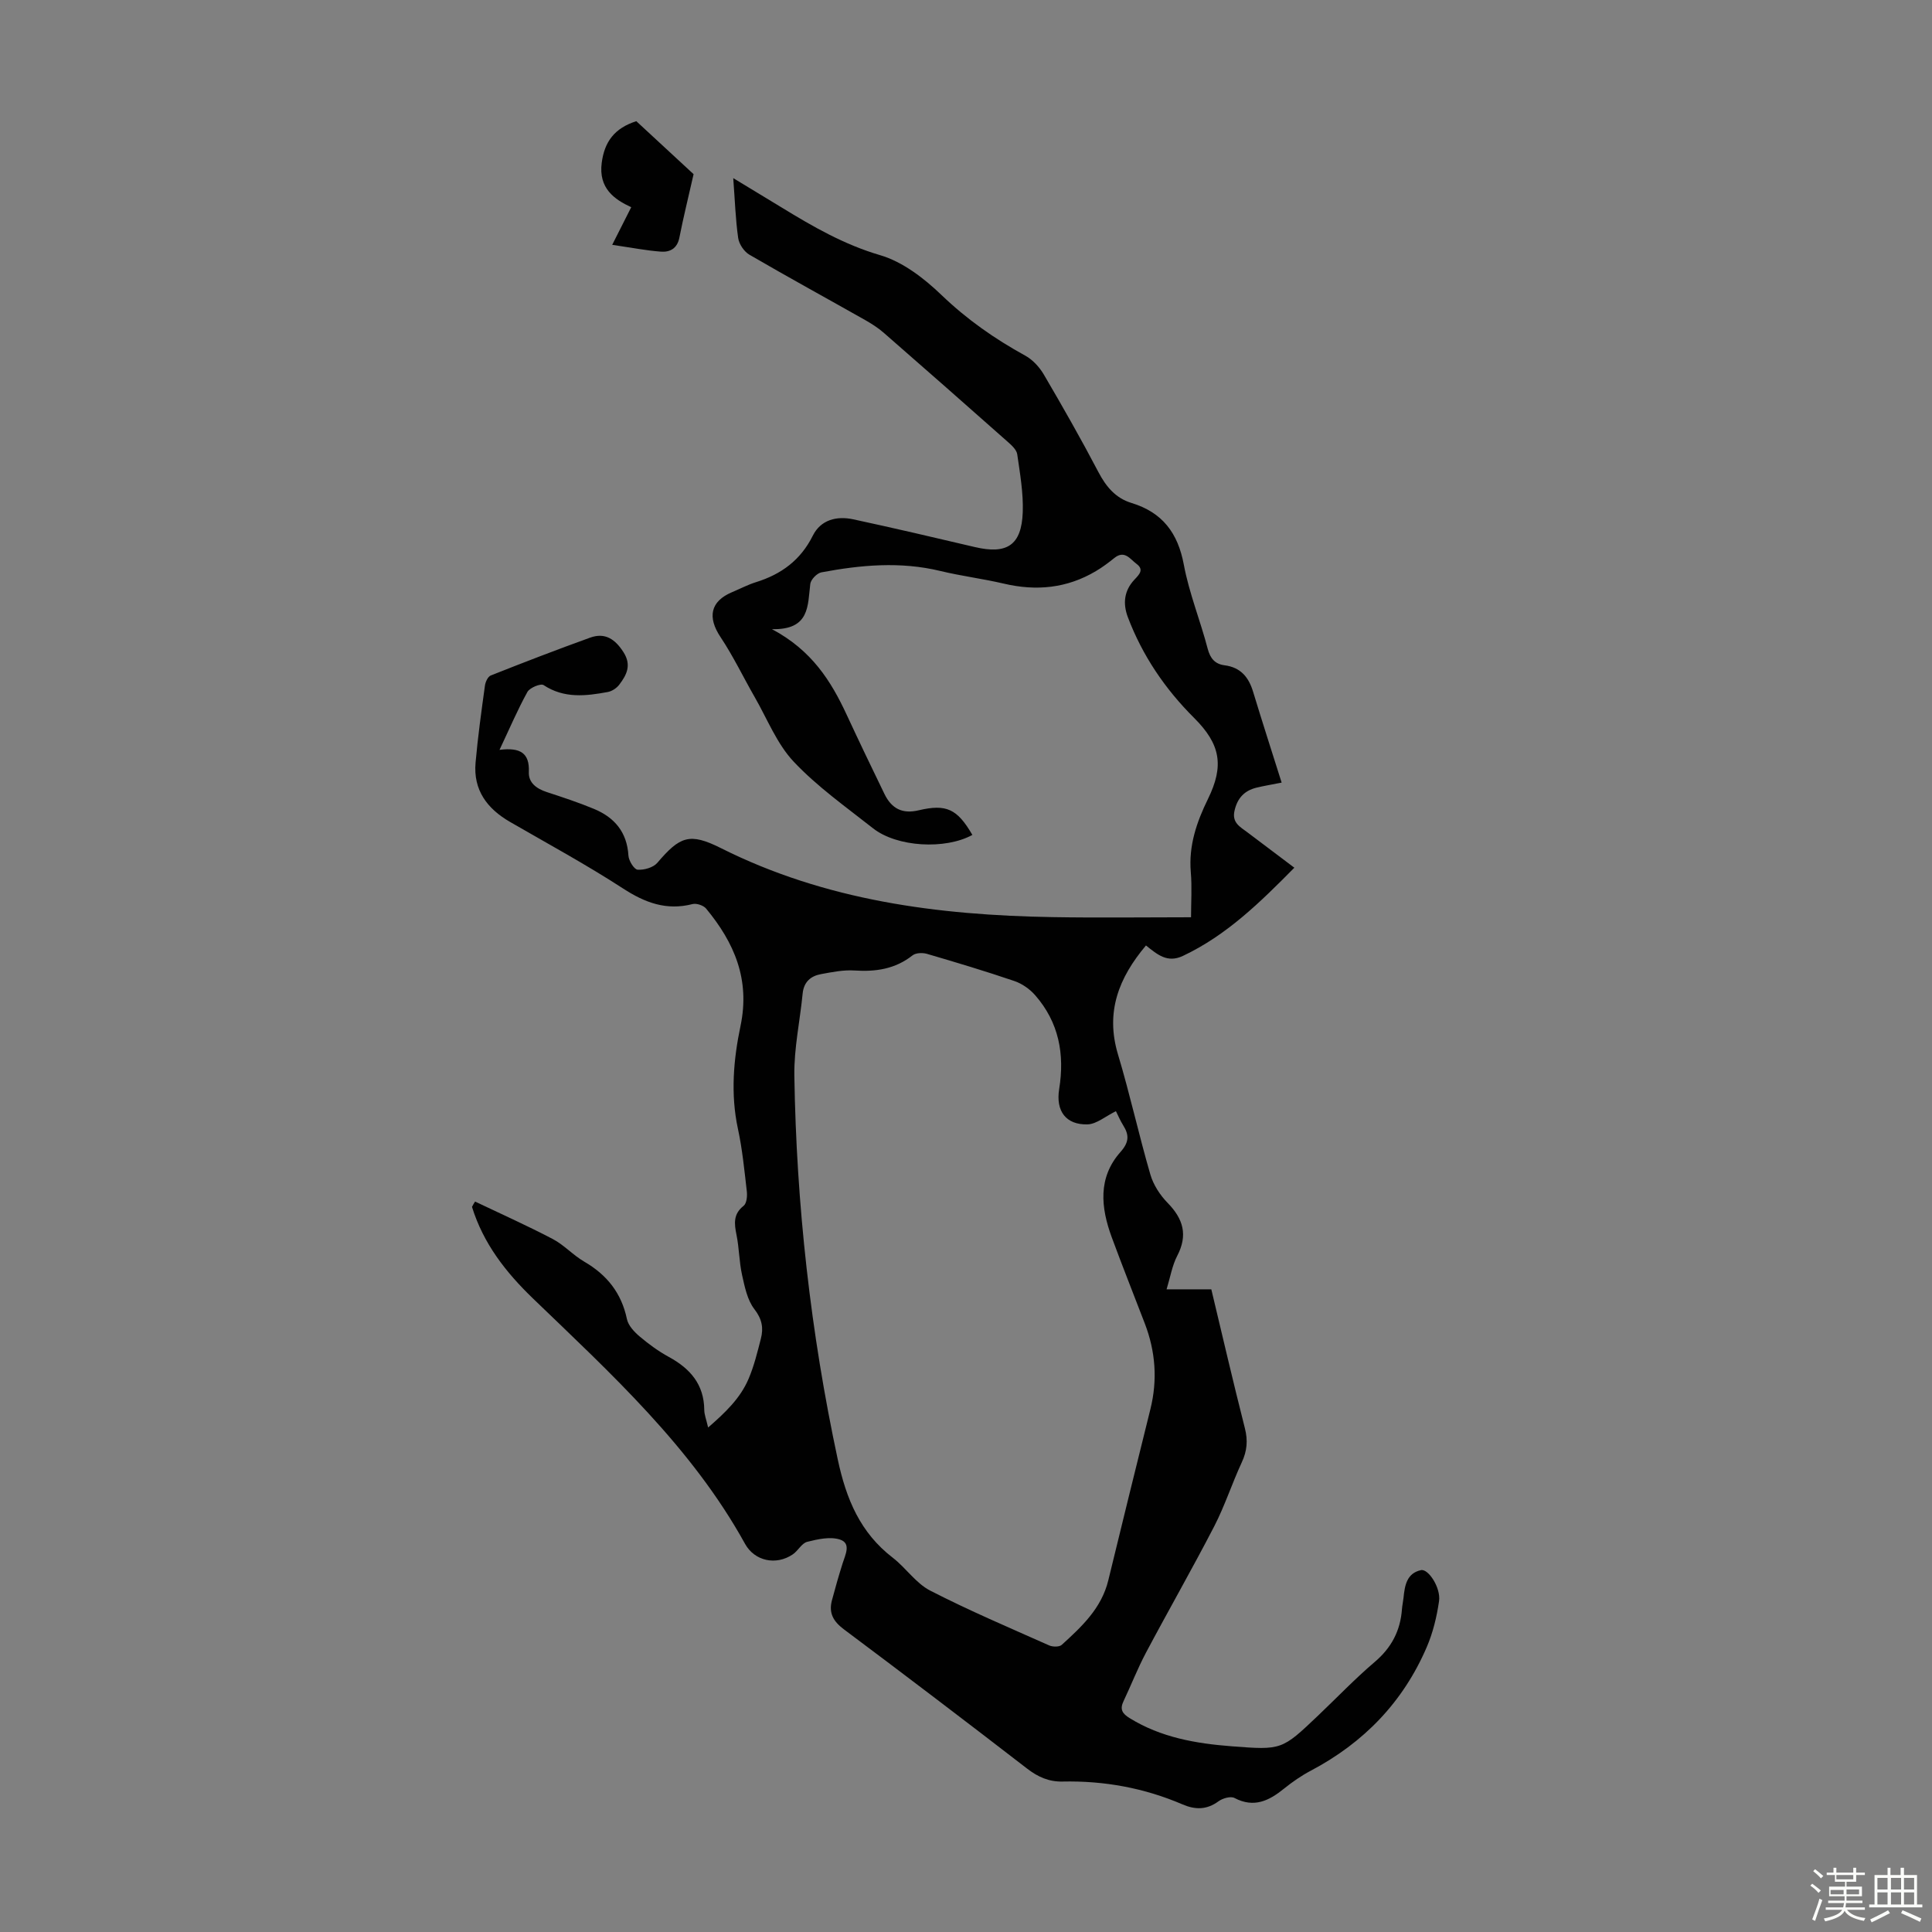<svg enable-background="new 0 0 400 400" viewBox="0 0 400 400" xmlns="http://www.w3.org/2000/svg"><rect x="0" y="0" width="400" height="400" fill="#808080" stroke="none"/><path d="m374.8 390.4.4-.4c.7.5 1.3 1 1.8 1.4l-.5.5c-.5-.6-1.1-1.1-1.7-1.5zm1 7.3-.6-.3c.5-1.4 1.1-2.8 1.5-4.3.2.1.4.2.6.3-.5 1.3-1 2.8-1.5 4.3zm-.4-10.3.4-.4c.4.3 1 .8 1.7 1.4l-.5.5c-.4-.5-1-1-1.6-1.5zm2.5.3h1.7v-1h.6v1h3.5v-1h.6v1h1.8v.5h-1.8v1.4h-2v1h3.2v2h-3.2v.9h3.3v.5h-3.4c0 .3-.1.6-.1.9h4v.5h-3.7c.7.9 1.9 1.5 3.8 1.7-.1.2-.2.4-.3.6-2.1-.4-3.5-1.1-4-2.1-.4 1-1.8 1.7-4 2.2-.1-.2-.2-.4-.3-.6 2.1-.4 3.4-1 3.8-1.8h-3.4v-.5h3.6c.1-.3.1-.6.2-.9h-3.3v-.5h3.4c0-.3 0-.6 0-.9h-3.2v-2h3.3v-1h-2.1v-1.4h-1.7v-.5zm1.1 3.5v1h2.7c0-.3 0-.4 0-.4 0-.1 0-.2 0-.2 0-.1 0-.2 0-.3h-2.7zm1.2-3v.9h3.5v-.9zm4.7 3h-2.6v.6.4h2.6z" fill="#fbfcfa"/><path d="m393.6 386.7h.6v1.5h2.7v6.1h1.1v.6h-11v-.6h1.1v-6.1h2.7v-1.5h.6v1.5h2.1v-1.5zm-2.7 8.8.4.6c-1.2.6-2.5 1.3-3.8 1.9-.1-.2-.2-.4-.3-.6 1.2-.6 2.5-1.2 3.7-1.9zm-2.2-6.7v2.4h2.1v-2.4zm0 3v2.5h2.1v-2.5zm2.8-3v2.4h2.1v-2.4zm0 3v2.5h2.1v-2.5zm6 6.1c-1.4-.7-2.7-1.3-3.9-1.8l.3-.6c1.5.6 2.7 1.2 3.9 1.7zm-1.2-9.1h-2.1v2.4h2.1zm-2.1 3v2.5h2.1v-2.5z" fill="#fbfcfa"/><g fill="#010101"><path d="m98.36 248.77c5.37 2.56 10.81 4.99 16.07 7.75 2.35 1.23 4.22 3.35 6.53 4.69 4.7 2.73 7.71 6.5 8.84 11.9.28 1.34 1.52 2.65 2.64 3.6 1.87 1.58 3.89 3.06 6.04 4.23 4.42 2.41 7.29 5.69 7.33 10.98.01.97.41 1.94.8 3.63 3.57-3.1 6.67-6.06 8.38-10.09 1.13-2.65 1.82-5.5 2.54-8.3.57-2.2.25-4.06-1.34-6.11-1.47-1.9-2.01-4.64-2.56-7.11-.6-2.72-.59-5.57-1.15-8.3-.47-2.32-.69-4.28 1.48-5.99.63-.5.78-2 .66-2.99-.5-4.33-.92-8.7-1.84-12.95-1.55-7.19-.92-14.38.54-21.32 2.01-9.62-1.3-17.23-7.13-24.28-.55-.66-1.98-1.14-2.81-.93-5.4 1.38-9.83-.27-14.4-3.24-7.58-4.92-15.54-9.24-23.38-13.77-4.75-2.74-7.64-6.6-7.14-12.27.47-5.33 1.21-10.64 1.94-15.94.1-.77.61-1.88 1.21-2.11 6.83-2.71 13.68-5.35 20.59-7.84 3.09-1.11 5.18.34 6.9 3.04 1.7 2.68.63 4.7-.89 6.71-.54.71-1.5 1.35-2.37 1.51-4.54.84-9.04 1.38-13.3-1.43-.59-.39-2.85.54-3.34 1.41-2.03 3.67-3.68 7.55-5.78 12 4.34-.55 6.24.69 6.07 4.58-.1 2.24 1.61 3.47 3.72 4.16 3.29 1.08 6.59 2.16 9.78 3.49 4.24 1.76 6.83 4.81 7.12 9.66.06 1.06 1.17 2.86 1.9 2.92 1.34.1 3.24-.44 4.08-1.42 4.67-5.48 6.66-6.31 13.18-3.04 21.65 10.86 44.89 13.88 68.67 14.28 9.36.16 18.73.03 28.65.03 0-3 .22-6.21-.05-9.37-.46-5.48 1.22-10.36 3.56-15.13 3.37-6.88 2.6-11.32-2.87-16.77-6.02-6-10.7-12.89-13.72-20.86-1.08-2.86-.76-5.52 1.37-7.78 1.01-1.07 2.03-2.07.42-3.26-1.31-.97-2.46-2.92-4.58-1.22-1.22.98-2.48 1.93-3.82 2.72-5.98 3.56-12.35 4.18-19.09 2.59-4.35-1.02-8.8-1.57-13.14-2.62-8.25-1.99-16.44-1.25-24.61.29-.92.17-2.19 1.49-2.3 2.4-.55 4.51-.07 9.54-7.94 9.36 8.24 4.37 12.24 10.74 15.49 17.75 2.54 5.47 5.15 10.91 7.79 16.34 1.53 3.16 3.8 4.2 7.12 3.41 5.7-1.34 7.96-.3 11.1 5.1-5.6 3.08-15.61 2.54-20.57-1.37-5.62-4.43-11.56-8.63-16.43-13.8-3.48-3.7-5.46-8.83-8.06-13.35-2.37-4.13-4.44-8.47-7.07-12.42-2.76-4.13-2.13-7.42 2.38-9.32 1.65-.69 3.25-1.54 4.95-2.07 5.24-1.63 9.24-4.56 11.77-9.64 1.64-3.28 4.94-4.11 8.37-3.37 8.41 1.81 16.79 3.77 25.16 5.74 6.67 1.57 9.68-.37 9.93-7.21.14-3.98-.57-8.01-1.14-11.98-.13-.93-1.13-1.86-1.93-2.56-8.54-7.57-17.11-15.11-25.72-22.62-1.17-1.02-2.51-1.87-3.86-2.64-7.98-4.51-16.03-8.91-23.95-13.52-1.1-.64-2.14-2.2-2.32-3.46-.55-3.86-.67-7.77-1.02-12.39 3.68 2.23 6.87 4.15 10.04 6.09 6.46 3.95 12.9 7.67 20.37 9.86 4.68 1.37 9.12 4.8 12.74 8.28 5.24 5.03 10.99 9.05 17.29 12.51 1.55.85 2.95 2.37 3.86 3.92 3.9 6.65 7.72 13.36 11.3 20.19 1.59 3.03 3.56 5.4 6.84 6.4 6.4 1.95 9.62 6.19 10.85 12.79 1.1 5.9 3.42 11.57 4.94 17.4.54 2.06 1.56 3.17 3.49 3.42 3.34.43 5 2.46 5.92 5.51 1.87 6.16 3.85 12.29 5.9 18.78-2.26.45-3.76.69-5.22 1.05-2.52.62-3.96 2.19-4.54 4.79-.56 2.5 1.19 3.33 2.68 4.46 3.12 2.34 6.23 4.7 9.71 7.32-7.07 7.15-14 13.98-23.07 18.26-3.22 1.52-5.26-.26-7.65-2.16-5.65 6.71-8.43 13.79-5.79 22.57 2.47 8.21 4.3 16.61 6.7 24.85.62 2.14 2 4.26 3.57 5.87 3.25 3.32 4.23 6.67 1.99 10.97-1.05 2.02-1.43 4.4-2.2 6.93h9.26c2.32 9.7 4.53 19.25 6.95 28.76.65 2.55.45 4.72-.65 7.08-2.02 4.35-3.5 8.97-5.7 13.23-4.56 8.82-9.5 17.44-14.15 26.2-1.72 3.25-3.06 6.7-4.64 10.03-.79 1.67-.23 2.55 1.28 3.48 6.49 4.01 13.72 5.26 21.13 5.83 10.38.8 10.39.77 17.9-6.37 3.89-3.7 7.61-7.6 11.7-11.08 3.48-2.95 5.33-6.48 5.65-10.94.06-.78.24-1.55.32-2.33.26-2.53.64-5.1 3.61-5.75 1.54-.34 4.15 3.69 3.75 6.41-.47 3.24-1.26 6.54-2.55 9.53-4.89 11.38-13.04 19.79-23.98 25.57-1.97 1.04-3.84 2.33-5.57 3.73-3.11 2.52-6.22 4.05-10.26 1.93-.79-.41-2.44.06-3.29.68-2.45 1.8-4.82 1.79-7.49.64-7.92-3.4-16.22-4.91-24.83-4.72-2.81.06-5.08-.95-7.32-2.68-12.58-9.71-25.22-19.33-37.95-28.85-2.18-1.63-3.14-3.37-2.47-5.94.68-2.58 1.42-5.15 2.22-7.69.56-1.8 1.83-4.16-.54-4.94-2.02-.66-4.6-.08-6.79.47-1.14.29-1.89 1.86-2.99 2.6-3.47 2.35-7.91 1.38-9.88-2.19-11.06-20.02-27.73-35.21-43.9-50.79-5.68-5.48-10.29-11.41-12.63-18.97.2-.4.42-.75.64-1.1zm132.68-18.71c-2.19 1.07-4.02 2.68-5.89 2.73-4.44.12-6.6-2.74-5.86-7.31 1.17-7.25-.07-13.83-4.97-19.43-1.11-1.27-2.7-2.39-4.28-2.93-5.99-2.04-12.06-3.86-18.14-5.64-.91-.26-2.3-.21-2.97.32-3.59 2.83-7.6 3.42-12.01 3.13-2.29-.15-4.64.33-6.93.75-2.14.39-3.57 1.61-3.81 4.02-.55 5.66-1.8 11.32-1.72 16.97.42 26.77 3.37 53.26 8.99 79.5 1.76 8.22 4.65 15.16 11.4 20.35 2.72 2.1 4.78 5.28 7.74 6.8 8.04 4.13 16.38 7.67 24.64 11.35.73.32 2.09.34 2.59-.12 4.14-3.76 8.24-7.58 9.64-13.36 2.87-11.82 5.79-23.64 8.72-35.45 1.5-6.05 1.06-11.95-1.17-17.75-2.28-5.93-4.63-11.85-6.83-17.81-2.27-6.16-2.92-12.36 1.81-17.68 1.8-2.03 1.81-3.51.55-5.52-.58-.92-1.01-1.95-1.5-2.92z"/><path d="m131.74 25.09c4.17 3.86 8.34 7.72 11.86 10.97-1.08 4.79-2.12 8.94-2.94 13.13-.44 2.26-1.95 3.05-3.83 2.91-3.07-.23-6.12-.83-10.08-1.41 1.48-2.93 2.62-5.18 3.94-7.79-3.5-1.61-6.8-3.92-6.11-9.19.57-4.37 2.64-7.17 7.16-8.62z"/></g></svg>